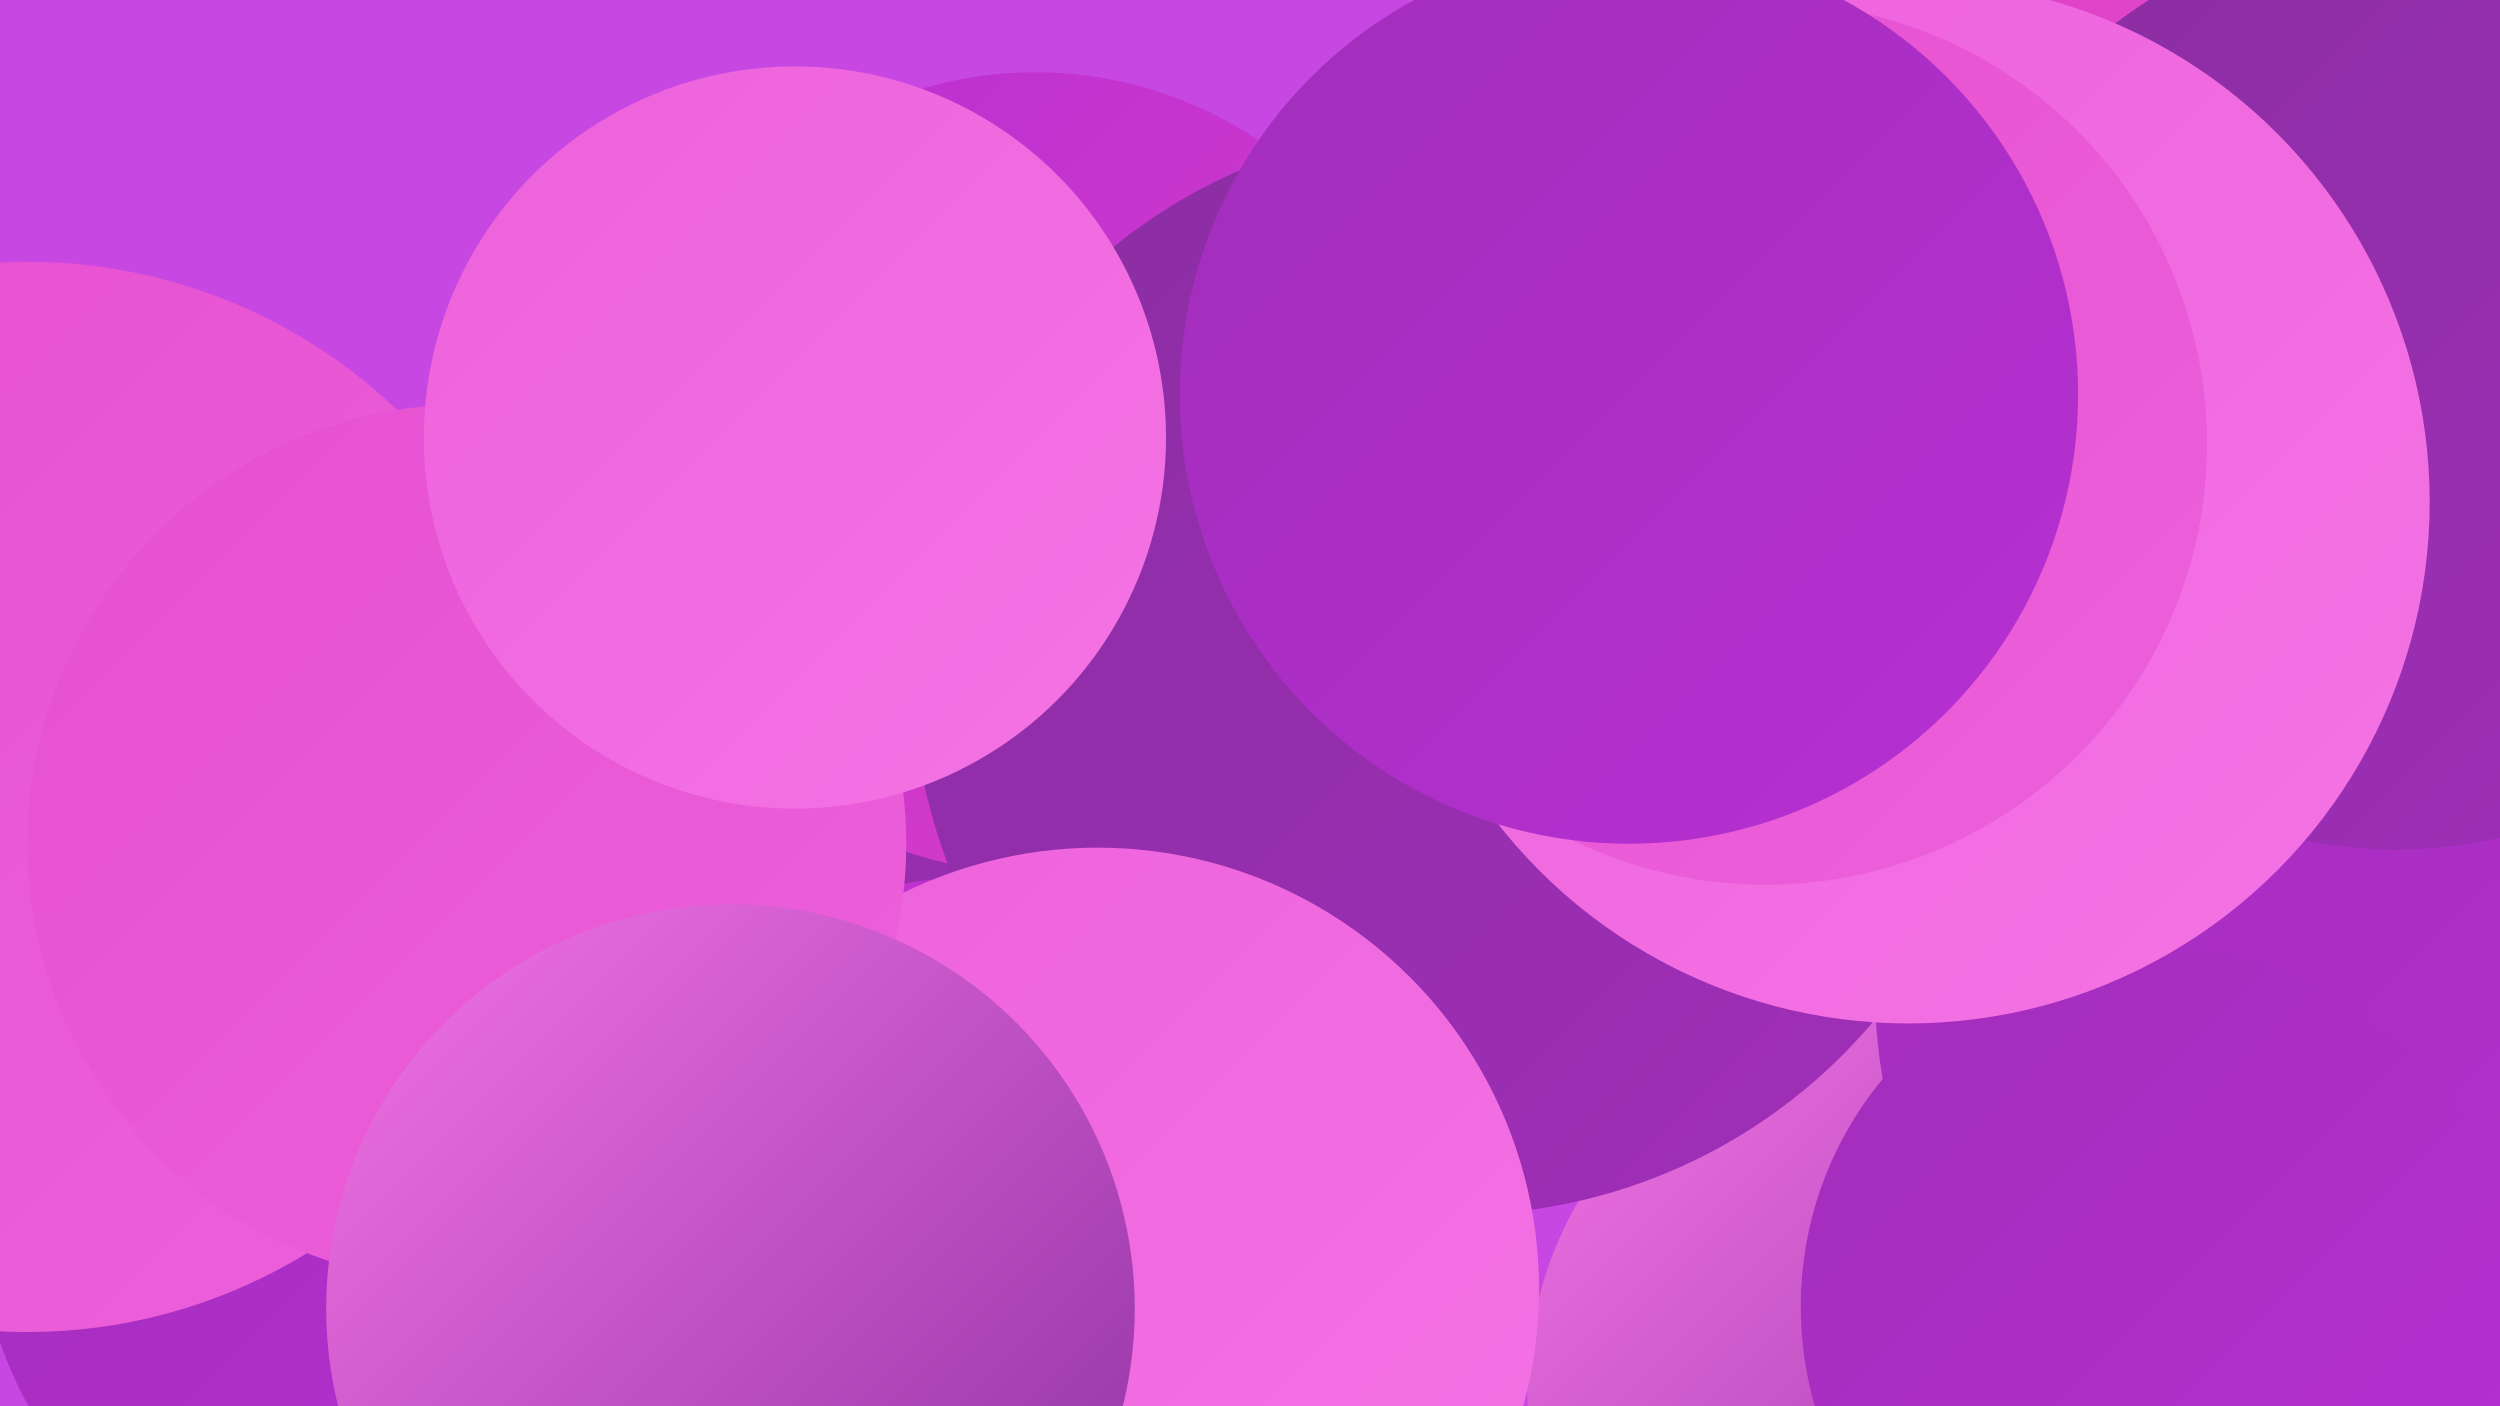 <?xml version="1.0" encoding="UTF-8"?><svg width="1280" height="720" xmlns="http://www.w3.org/2000/svg"><defs><linearGradient id="grad0" x1="0%" y1="0%" x2="100%" y2="100%"><stop offset="0%" style="stop-color:#8a2ea1;stop-opacity:1" /><stop offset="100%" style="stop-color:#a12eba;stop-opacity:1" /></linearGradient><linearGradient id="grad1" x1="0%" y1="0%" x2="100%" y2="100%"><stop offset="0%" style="stop-color:#a12eba;stop-opacity:1" /><stop offset="100%" style="stop-color:#b72fd3;stop-opacity:1" /></linearGradient><linearGradient id="grad2" x1="0%" y1="0%" x2="100%" y2="100%"><stop offset="0%" style="stop-color:#b72fd3;stop-opacity:1" /><stop offset="100%" style="stop-color:#dd3ec4;stop-opacity:1" /></linearGradient><linearGradient id="grad3" x1="0%" y1="0%" x2="100%" y2="100%"><stop offset="0%" style="stop-color:#dd3ec4;stop-opacity:1" /><stop offset="100%" style="stop-color:#e64fd0;stop-opacity:1" /></linearGradient><linearGradient id="grad4" x1="0%" y1="0%" x2="100%" y2="100%"><stop offset="0%" style="stop-color:#e64fd0;stop-opacity:1" /><stop offset="100%" style="stop-color:#ed61db;stop-opacity:1" /></linearGradient><linearGradient id="grad5" x1="0%" y1="0%" x2="100%" y2="100%"><stop offset="0%" style="stop-color:#ed61db;stop-opacity:1" /><stop offset="100%" style="stop-color:#f474e5;stop-opacity:1" /></linearGradient><linearGradient id="grad6" x1="0%" y1="0%" x2="100%" y2="100%"><stop offset="0%" style="stop-color:#f474e5;stop-opacity:1" /><stop offset="100%" style="stop-color:#8a2ea1;stop-opacity:1" /></linearGradient></defs><rect width="1280" height="720" fill="#c647e2" /><circle cx="494" cy="395" r="210" fill="url(#grad0)" /><circle cx="193" cy="621" r="204" fill="url(#grad1)" /><circle cx="530" cy="242" r="205" fill="url(#grad2)" /><circle cx="1032" cy="399" r="259" fill="url(#grad0)" /><circle cx="975" cy="712" r="193" fill="url(#grad6)" /><circle cx="1232" cy="18" r="197" fill="url(#grad3)" /><circle cx="501" cy="657" r="208" fill="url(#grad2)" /><circle cx="746" cy="343" r="279" fill="url(#grad0)" /><circle cx="14" cy="408" r="274" fill="url(#grad4)" /><circle cx="1223" cy="507" r="263" fill="url(#grad1)" /><circle cx="1215" cy="54" r="272" fill="url(#grad3)" /><circle cx="562" cy="660" r="226" fill="url(#grad5)" /><circle cx="1227" cy="199" r="236" fill="url(#grad0)" /><circle cx="1105" cy="669" r="183" fill="url(#grad1)" /><circle cx="239" cy="432" r="225" fill="url(#grad4)" /><circle cx="374" cy="670" r="207" fill="url(#grad6)" /><circle cx="977" cy="257" r="267" fill="url(#grad5)" /><circle cx="407" cy="224" r="190" fill="url(#grad5)" /><circle cx="904" cy="227" r="226" fill="url(#grad4)" /><circle cx="834" cy="202" r="230" fill="url(#grad1)" /></svg>